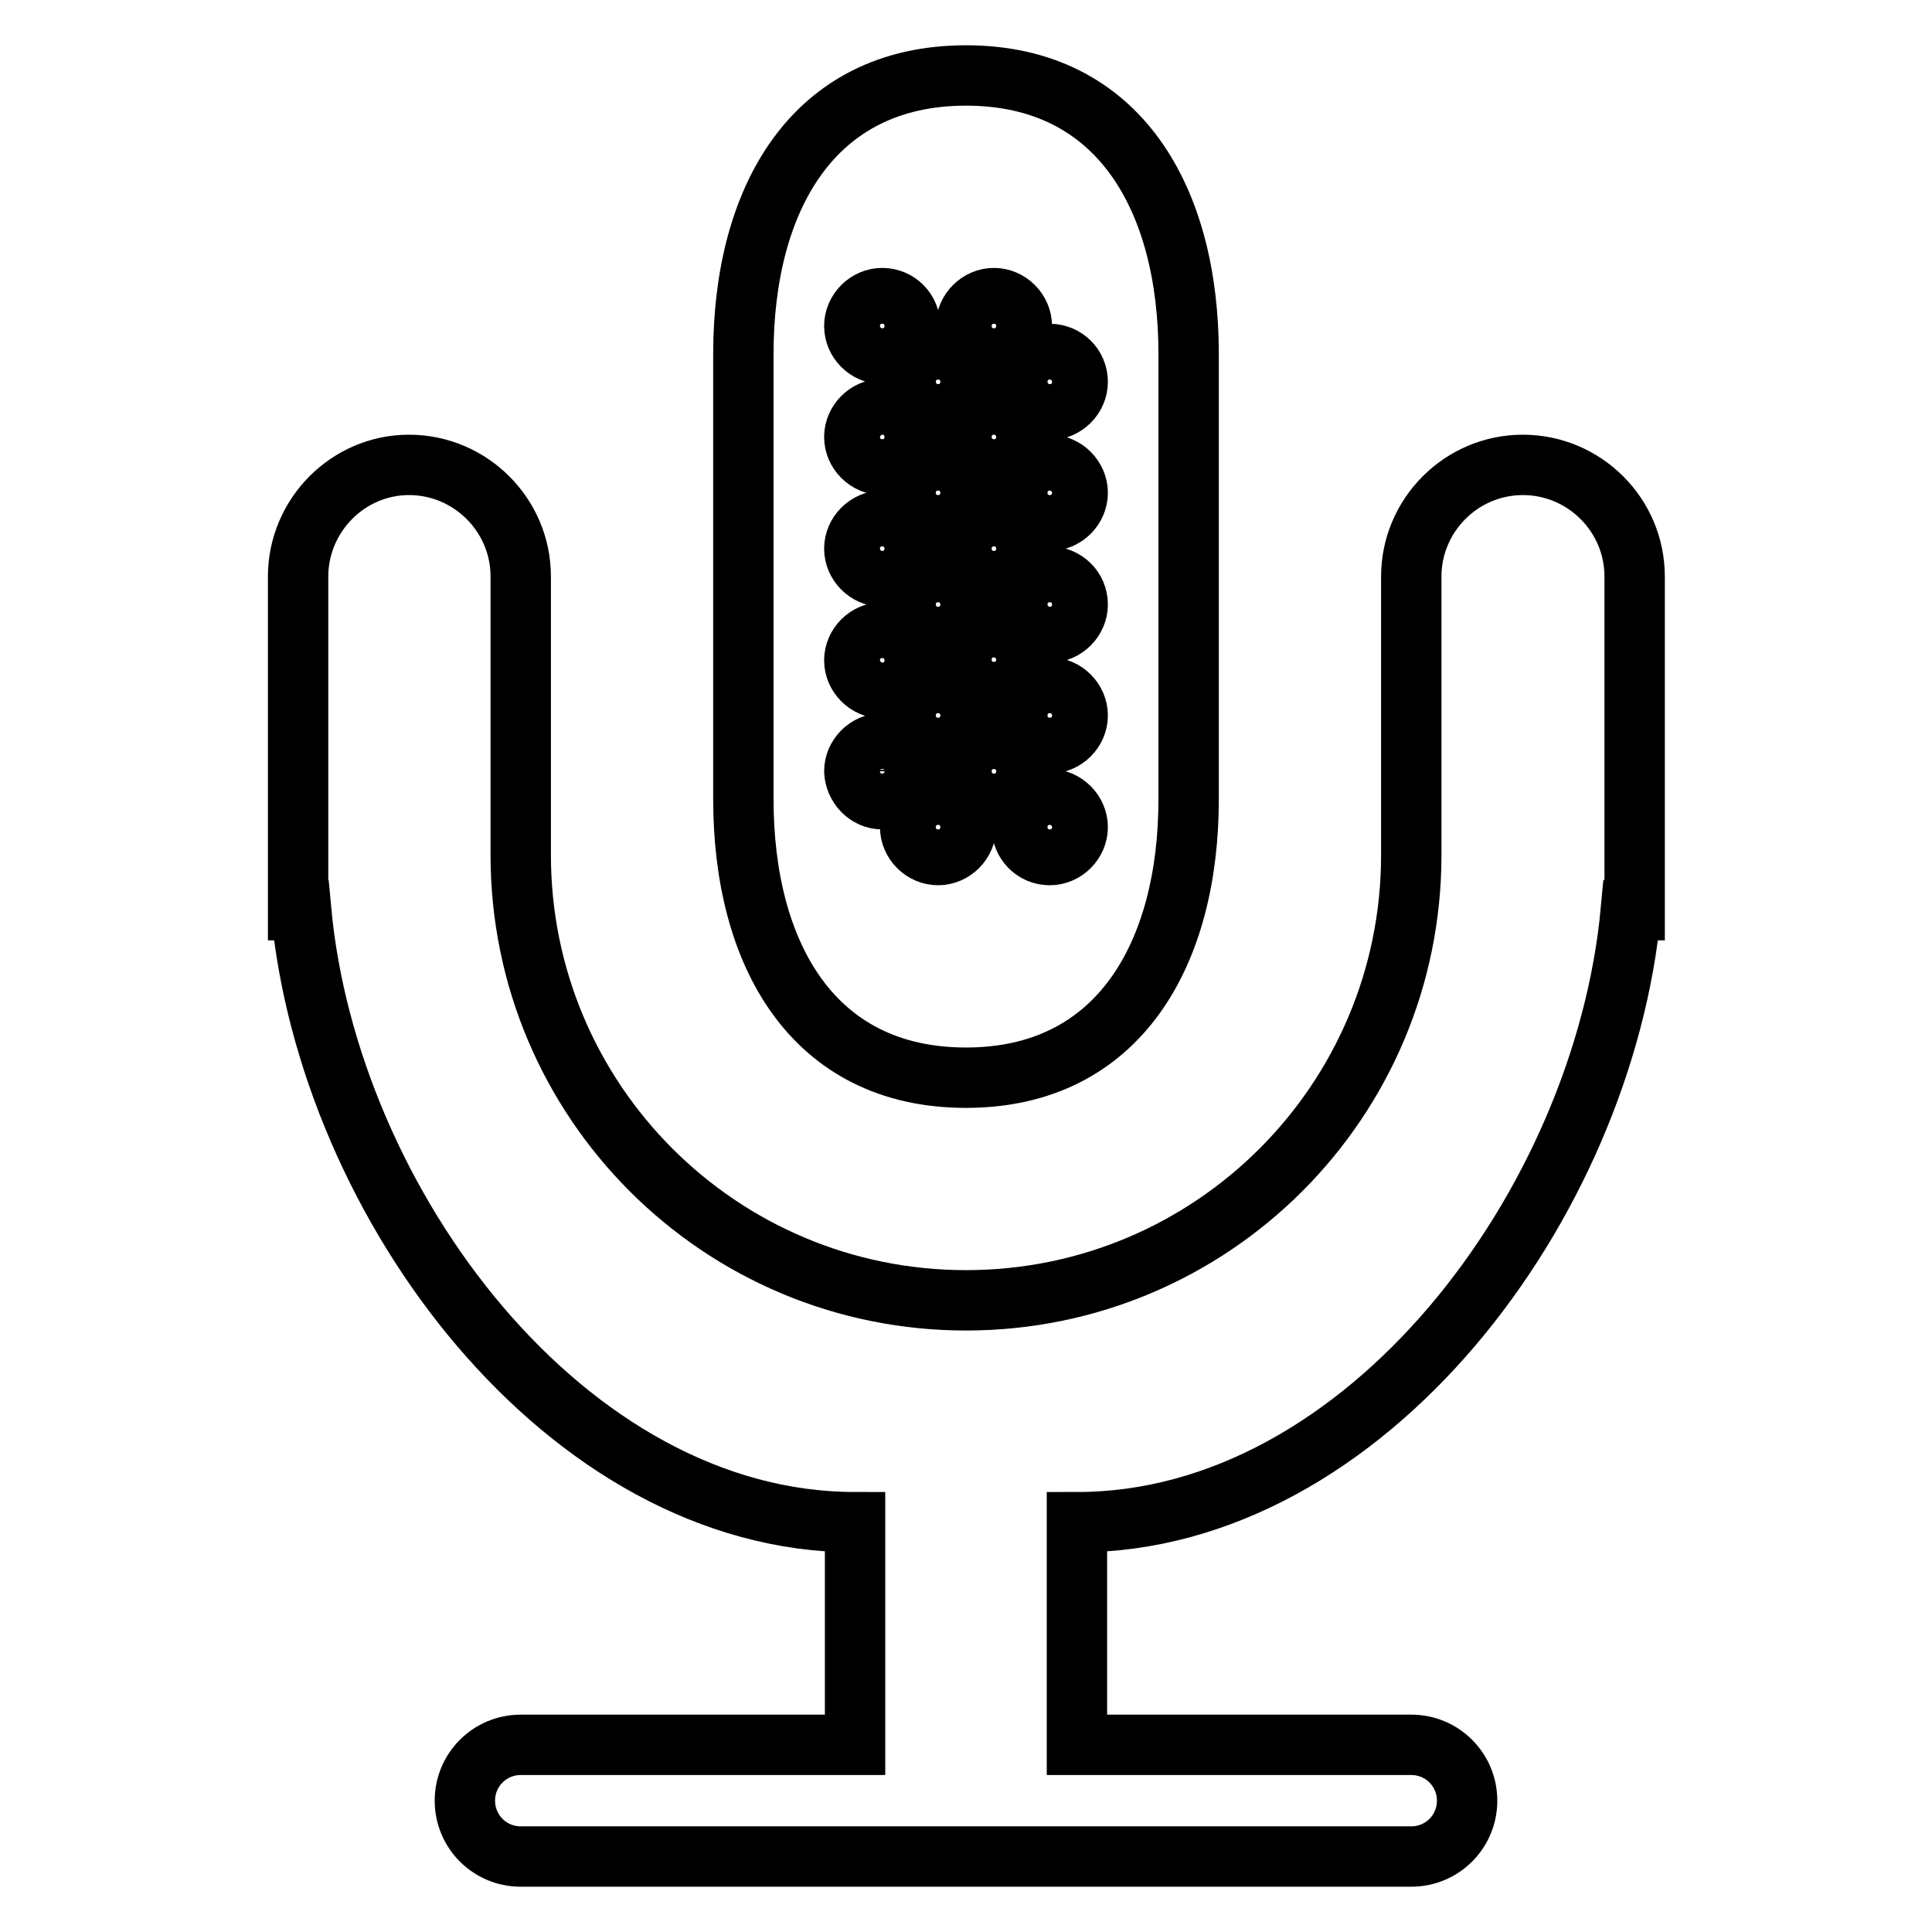 <?xml version="1.0" encoding="utf-8"?>
<!-- Svg Vector Icons : http://www.onlinewebfonts.com/icon -->
<!DOCTYPE svg PUBLIC "-//W3C//DTD SVG 1.1//EN" "http://www.w3.org/Graphics/SVG/1.1/DTD/svg11.dtd">
<svg version="1.1" xmlns="http://www.w3.org/2000/svg" xmlns:xlink="http://www.w3.org/1999/xlink" x="0px" y="0px" viewBox="0 0 256 256" enable-background="new 0 0 256 256" xml:space="preserve">
<g> <path stroke-width="8" fill-opacity="0" stroke="#000000"  d="M216.5,120.6h-0.4c-3.6,38.9-35.1,81.1-73.4,81.1v29.5H187c4.1,0,7.4,3.3,7.4,7.4s-3.3,7.4-7.4,7.4H69 c-4.1,0-7.4-3.3-7.4-7.4s3.3-7.4,7.4-7.4h44.3v-29.5c-38.3,0-69.8-42.2-73.4-81.1h-0.4v-7.4l0,0l0,0v-7.4l0,0V76.4 c0-8.1,6.6-14.8,14.7-14.8c8.1,0,14.8,6.6,14.8,14.8v14.8v14.7v7.4c0,32.6,26.4,59,59,59s59-26.4,59-59v-7.4V91.1V76.4 c0-8.1,6.6-14.8,14.8-14.8c8.1,0,14.8,6.6,14.8,14.8v14.8l0,0V120.6z M128,142.8c-20.4,0-29.5-16.5-29.5-36.9v-59 c0-20.4,9.1-36.9,29.5-36.9c20.4,0,29.5,16.5,29.5,36.9v59C157.5,126.2,148.4,142.8,128,142.8z M139.1,113.3c2,0,3.7-1.7,3.7-3.7 c0-2-1.7-3.7-3.7-3.7s-3.7,1.7-3.7,3.7C135.4,111.6,137,113.3,139.1,113.3z M116.9,69c-2,0-3.7,1.7-3.7,3.7c0,2,1.7,3.7,3.7,3.7 c2,0,3.7-1.7,3.7-3.7C120.6,70.7,119,69,116.9,69z M120.6,57.9c0-2-1.7-3.7-3.7-3.7c-2,0-3.7,1.7-3.7,3.7c0,2,1.7,3.7,3.7,3.7 C119,61.6,120.6,60,120.6,57.9z M124.3,91.1c-2,0-3.7,1.7-3.7,3.7c0,2,1.7,3.7,3.7,3.7s3.7-1.7,3.7-3.7 C128,92.8,126.3,91.1,124.3,91.1z M131.7,91.1c2,0,3.7-1.7,3.7-3.7c0-2-1.7-3.7-3.7-3.7s-3.7,1.7-3.7,3.7 C128,89.5,129.7,91.1,131.7,91.1z M124.3,83.8c2,0,3.7-1.7,3.7-3.7c0-2-1.7-3.7-3.7-3.7s-3.7,1.7-3.7,3.7 C120.6,82.1,122.3,83.8,124.3,83.8z M116.9,83.8c-2,0-3.7,1.7-3.7,3.7c0,2,1.7,3.7,3.7,3.7c2,0,3.7-1.7,3.7-3.7 C120.6,85.4,119,83.8,116.9,83.8z M124.3,69c2,0,3.7-1.7,3.7-3.7c0-2-1.7-3.7-3.7-3.7s-3.7,1.7-3.7,3.7 C120.6,67.3,122.3,69,124.3,69z M131.7,61.6c2,0,3.7-1.7,3.7-3.7c0-2-1.7-3.7-3.7-3.7s-3.7,1.7-3.7,3.7 C128,60,129.7,61.6,131.7,61.6z M131.7,69c-2,0-3.7,1.7-3.7,3.7c0,2,1.7,3.7,3.7,3.7s3.7-1.7,3.7-3.7C135.4,70.7,133.7,69,131.7,69 z M139.1,69c2,0,3.7-1.7,3.7-3.7c0-2-1.7-3.7-3.7-3.7s-3.7,1.7-3.7,3.7C135.4,67.3,137,69,139.1,69z M139.1,76.4 c-2,0-3.7,1.7-3.7,3.7c0,2,1.7,3.7,3.7,3.7s3.7-1.7,3.7-3.7C142.8,78,141.1,76.4,139.1,76.4z M139.1,91.1c-2,0-3.7,1.7-3.7,3.7 c0,2,1.7,3.7,3.7,3.7s3.7-1.7,3.7-3.7C142.8,92.8,141.1,91.1,139.1,91.1z M131.7,105.9c2,0,3.7-1.7,3.7-3.7c0-2-1.7-3.7-3.7-3.7 s-3.7,1.7-3.7,3.7C128,104.2,129.7,105.9,131.7,105.9z M124.3,113.3c2,0,3.7-1.7,3.7-3.7c0-2-1.7-3.7-3.7-3.7s-3.7,1.7-3.7,3.7 C120.6,111.6,122.3,113.3,124.3,113.3z M116.9,105.9c2,0,3.7-1.7,3.7-3.7c0-2-1.7-3.7-3.7-3.7c-2,0-3.7,1.7-3.7,3.7 C113.3,104.2,114.9,105.9,116.9,105.9z M116.9,39.5c-2,0-3.7,1.7-3.7,3.7c0,2,1.7,3.7,3.7,3.7c2,0,3.7-1.7,3.7-3.7 C120.6,41.2,119,39.5,116.9,39.5z M124.3,46.9c-2,0-3.7,1.7-3.7,3.7c0,2,1.7,3.7,3.7,3.7s3.7-1.7,3.7-3.7 C128,48.5,126.3,46.9,124.3,46.9z M131.7,39.5c-2,0-3.7,1.7-3.7,3.7c0,2,1.7,3.7,3.7,3.7s3.7-1.7,3.7-3.7 C135.4,41.2,133.7,39.5,131.7,39.5z M139.1,46.9c-2,0-3.7,1.7-3.7,3.7c0,2,1.7,3.7,3.7,3.7s3.7-1.7,3.7-3.7 C142.8,48.5,141.1,46.9,139.1,46.9z"/></g>
</svg>